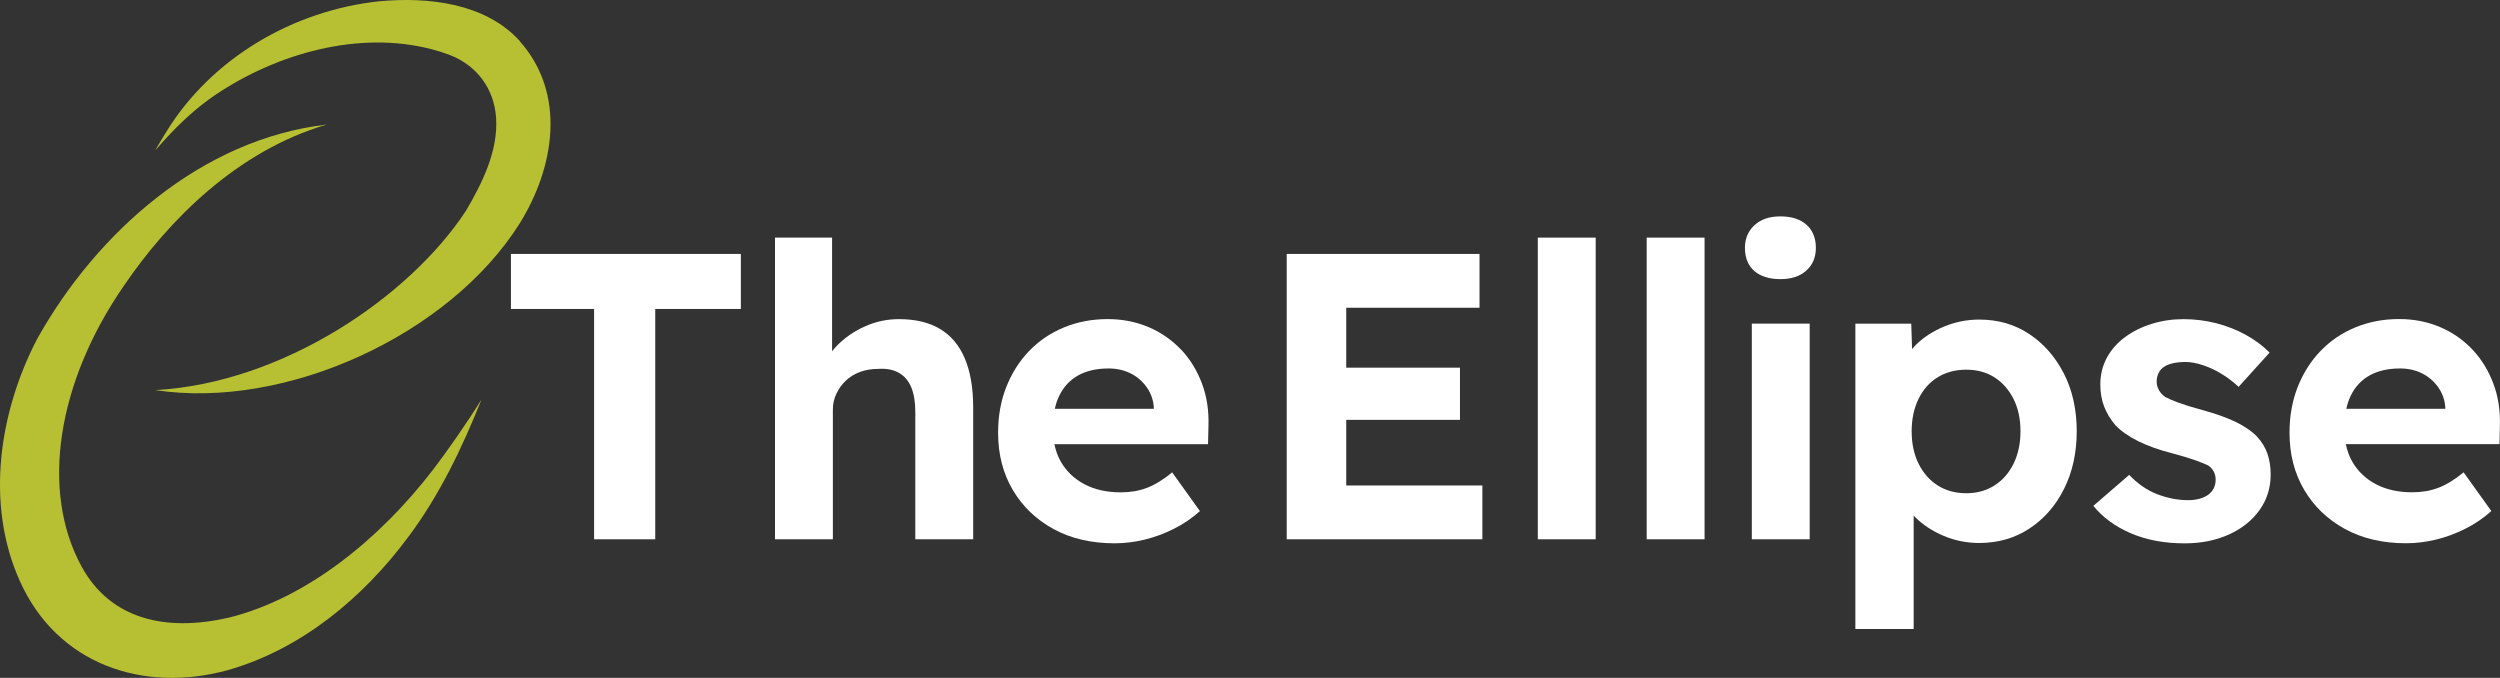 <?xml version="1.0" encoding="UTF-8"?>
<svg id="Layer_1" xmlns="http://www.w3.org/2000/svg" viewBox="0 0 473.45 128.37">
  <rect x="0" y="0" width="473.45" height="128.37" fill="#333333" stroke="none"/>
  <defs>
    <style>
      .cls-1 {
        fill: #b7bf33;
      }

      .cls-2 {
        fill: #fff;
      }
    </style>
  </defs>
  <g>
    <polygon class="cls-2" points="96.76 58.51 112.51 58.51 112.51 102.13 124.09 102.13 124.09 58.51 140.3 58.51 140.3 48.09 96.76 48.09 96.76 58.51"/>
    <path class="cls-2" d="M178.01,62.29c-2.08-1.24-4.67-1.85-7.76-1.85-2.27,0-4.43.46-6.49,1.39-2.06.93-3.82,2.15-5.29,3.67-.32.33-.61.68-.89,1.02v-21.52h-10.81v57.13h10.96v-24.55c0-1.08.22-2.08.66-3.01.44-.93,1.03-1.75,1.78-2.47.75-.72,1.65-1.27,2.7-1.66,1.05-.39,2.2-.58,3.44-.58,1.54-.1,2.84.14,3.9.73,1.05.59,1.84,1.51,2.36,2.74.51,1.24.77,2.78.77,4.63v24.17h10.96v-25.01c0-3.65-.53-6.73-1.58-9.23-1.06-2.5-2.62-4.36-4.71-5.6Z"/>
    <path class="cls-2" d="M223.64,66.19c-1.73-1.83-3.77-3.24-6.14-4.25-2.37-1-4.94-1.51-7.72-1.51-2.99,0-5.75.53-8.3,1.58-2.55,1.06-4.75,2.55-6.6,4.48-1.85,1.93-3.29,4.21-4.32,6.83-1.03,2.62-1.54,5.51-1.54,8.65,0,4.07.93,7.67,2.78,10.81,1.85,3.14,4.43,5.61,7.72,7.41,3.29,1.8,7.15,2.7,11.58,2.7,1.85,0,3.73-.23,5.64-.69,1.9-.46,3.76-1.14,5.56-2.05,1.8-.9,3.45-2.02,4.94-3.36l-5.25-7.33c-1.7,1.39-3.29,2.37-4.79,2.93-1.49.57-3.14.85-4.94.85-2.62,0-4.9-.5-6.83-1.51-1.93-1-3.42-2.41-4.48-4.21-.6-1.02-1.01-2.16-1.27-3.4h29.1l.08-3.4c.1-2.93-.31-5.64-1.24-8.11-.93-2.47-2.25-4.62-3.98-6.45ZM204.19,71.09c1.57-.87,3.49-1.31,5.75-1.31,1.54,0,2.93.31,4.17.93s2.25,1.49,3.05,2.62c.8,1.13,1.25,2.39,1.35,3.78v.31h-18.75c.2-.89.47-1.72.84-2.47.82-1.7,2.02-2.98,3.59-3.86Z"/>
    <polygon class="cls-2" points="254.95 79.51 276.49 79.51 276.49 69.63 254.95 69.63 254.95 58.28 280.19 58.28 280.19 48.09 243.68 48.09 243.68 102.13 280.73 102.13 280.73 91.94 254.95 91.94 254.95 79.51"/>
    <rect class="cls-2" x="291.23" y="45" width="10.96" height="57.13"/>
    <rect class="cls-2" x="311.85" y="45" width="10.96" height="57.13"/>
    <rect class="cls-2" x="331.76" y="61.29" width="10.96" height="40.84"/>
    <path class="cls-2" d="M337.17,40.98c-2.06,0-3.69.55-4.9,1.66-1.21,1.11-1.81,2.54-1.81,4.28,0,1.91.59,3.37,1.78,4.4,1.18,1.03,2.83,1.54,4.94,1.54s3.69-.54,4.9-1.62c1.21-1.08,1.81-2.52,1.81-4.32s-.59-3.31-1.78-4.36c-1.18-1.05-2.83-1.58-4.94-1.58Z"/>
    <path class="cls-2" d="M384.3,63.26c-2.75-1.83-5.91-2.74-9.46-2.74-2.32,0-4.53.44-6.64,1.31-2.11.88-3.87,2.01-5.29,3.4-.3.29-.55.59-.8.89l-.16-4.83h-10.58v57.83h11.04v-21.49c.08.09.15.17.23.26,1.49,1.49,3.31,2.69,5.44,3.59,2.14.9,4.39,1.35,6.76,1.35,3.55,0,6.72-.91,9.5-2.74,2.78-1.83,4.97-4.34,6.56-7.53,1.59-3.19,2.39-6.82,2.39-10.89s-.81-7.76-2.43-10.92c-1.62-3.17-3.81-5.66-6.56-7.49ZM381.33,87.81c-.88,1.78-2.08,3.15-3.63,4.13-1.54.98-3.32,1.47-5.33,1.47s-3.86-.49-5.4-1.47c-1.54-.98-2.75-2.35-3.63-4.13-.88-1.78-1.31-3.82-1.31-6.14s.44-4.36,1.31-6.14c.87-1.78,2.08-3.14,3.63-4.09,1.54-.95,3.35-1.43,5.4-1.43s3.85.49,5.37,1.47c1.52.98,2.71,2.34,3.59,4.09.87,1.75,1.31,3.78,1.31,6.1s-.44,4.36-1.31,6.14Z"/>
    <path class="cls-2" d="M427.5,82.75c-1.03-1.08-2.41-2.03-4.13-2.86-1.72-.82-3.82-1.57-6.29-2.24-1.9-.51-3.41-.98-4.52-1.39-1.11-.41-1.94-.77-2.51-1.08-.52-.36-.91-.8-1.2-1.31-.28-.51-.42-1.05-.42-1.62s.12-1.09.35-1.58c.23-.49.58-.89,1.04-1.2.46-.31,1.04-.54,1.74-.69s1.48-.23,2.35-.23c.98,0,2.08.21,3.32.62,1.24.41,2.43.98,3.59,1.7,1.16.72,2.2,1.52,3.13,2.39l5.87-6.49c-1.29-1.29-2.79-2.41-4.52-3.36-1.72-.95-3.59-1.68-5.6-2.2-2.01-.51-4.07-.77-6.18-.77s-4.12.3-6.02.89c-1.9.59-3.59,1.43-5.06,2.51-1.47,1.08-2.61,2.38-3.44,3.9-.82,1.52-1.24,3.2-1.24,5.06,0,1.54.24,2.95.73,4.21.49,1.26,1.2,2.43,2.12,3.51,1.08,1.13,2.54,2.15,4.36,3.05,1.83.9,4.05,1.69,6.68,2.35,1.7.46,3.09.89,4.17,1.27,1.08.39,1.88.71,2.39.97.93.67,1.39,1.57,1.39,2.7,0,.57-.12,1.09-.35,1.58-.23.49-.58.9-1.04,1.24-.46.34-1.02.59-1.66.77-.64.18-1.35.27-2.12.27-1.96,0-3.91-.37-5.87-1.12-1.96-.75-3.73-1.97-5.33-3.67l-6.79,5.87c1.8,2.21,4.18,3.95,7.14,5.21,2.96,1.26,6.34,1.89,10.15,1.89,3.09,0,5.87-.55,8.34-1.66s4.41-2.65,5.83-4.63c1.42-1.98,2.12-4.23,2.12-6.76,0-1.44-.21-2.75-.62-3.94-.41-1.18-1.06-2.24-1.93-3.17Z"/>
    <path class="cls-2" d="M473.43,80.74c.1-2.93-.31-5.64-1.24-8.11-.93-2.47-2.25-4.62-3.98-6.45-1.73-1.83-3.77-3.24-6.14-4.25-2.37-1-4.94-1.51-7.72-1.51-2.99,0-5.75.53-8.3,1.58-2.55,1.06-4.75,2.55-6.6,4.48-1.85,1.93-3.29,4.21-4.32,6.83-1.03,2.62-1.54,5.51-1.54,8.65,0,4.07.93,7.67,2.78,10.81,1.85,3.14,4.43,5.61,7.72,7.41,3.29,1.8,7.15,2.7,11.58,2.7,1.85,0,3.73-.23,5.64-.69,1.9-.46,3.76-1.14,5.56-2.05,1.8-.9,3.45-2.02,4.94-3.36l-5.25-7.33c-1.7,1.39-3.29,2.37-4.79,2.93-1.49.57-3.14.85-4.94.85-2.62,0-4.9-.5-6.83-1.51-1.93-1-3.42-2.41-4.48-4.21-.6-1.02-1.01-2.16-1.27-3.4h29.1l.08-3.4ZM448.77,71.09c1.57-.87,3.49-1.31,5.75-1.31,1.54,0,2.93.31,4.17.93s2.25,1.49,3.05,2.62c.8,1.13,1.25,2.39,1.35,3.78v.31h-18.75c.2-.89.47-1.72.84-2.47.82-1.7,2.02-2.98,3.59-3.86Z"/>
  </g>
  <path class="cls-1" d="M98.44,7.77C91.88.55,81.05-.61,71.84.24c-16.27,1.73-31.74,10.72-40.37,24.76-.72,1.15-1.4,2.31-2.08,3.49.57-.65,1.15-1.3,1.73-1.94,3.1-3.41,6.33-6.35,9.75-8.64,11.58-7.77,27.04-12.19,40.87-8.59,1.16.3,2.3.66,3.42,1.09,5.15,1.97,8.43,6.4,8.79,11.93.41,6.24-2.64,12.38-5.72,17.6-10.75,16.34-34.72,32.61-58.82,33.94,24.71,3.76,55.7-10.43,69.01-31.57,6.58-10.58,8.9-24.52,0-34.52Z"/>
  <path class="cls-1" d="M82.07,88.87c-10.15,13.25-23.97,24.38-38.54,28.05-12.43,2.91-22.68.16-28.03-9.54-8-14.56-4.56-35.14,7.95-53.25,8.42-12.38,21.43-25.55,38.42-30.54-23.64,2.73-43.49,20.34-54.8,40.53C-.18,78.01-2.83,95.52,3.8,110.13c7.09,15.7,23.31,21.18,39.35,16.78,13.96-3.98,25.68-13.76,34.22-25.29,5.9-7.89,10.17-16.86,13.82-25.97-2.64,4.26-6.68,10.06-9.12,13.22Z"/>
</svg>